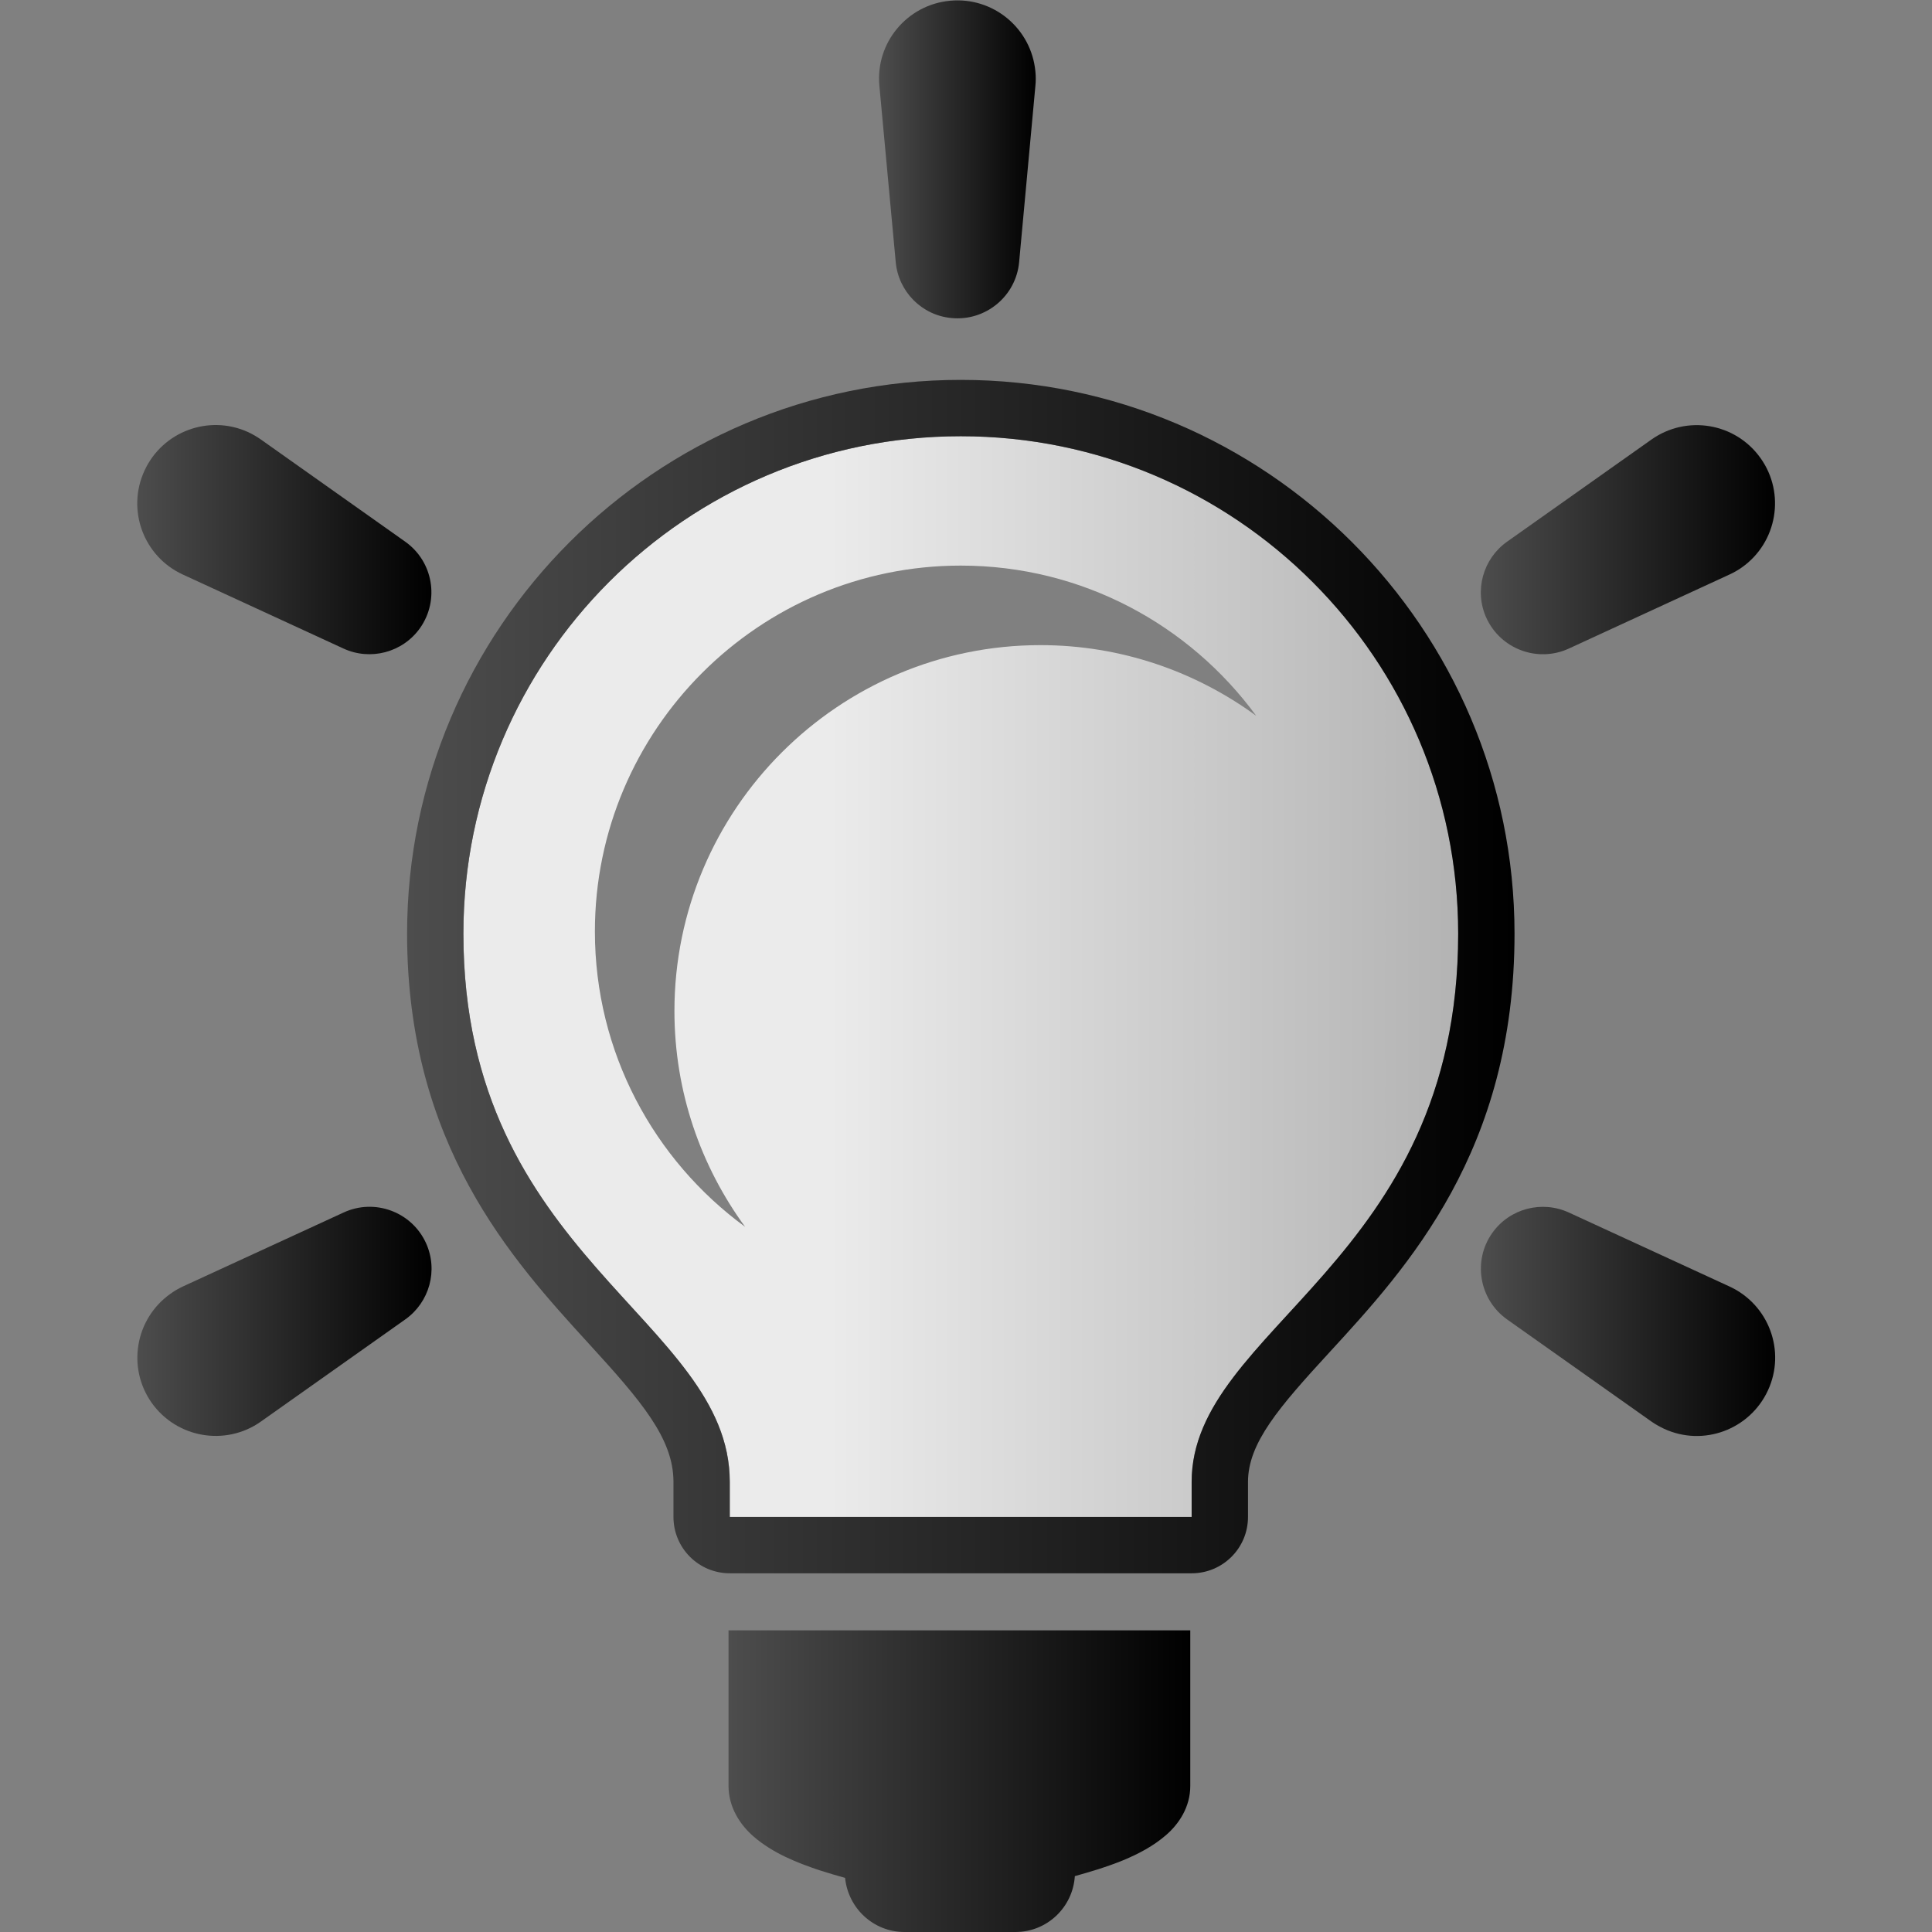 <?xml version="1.0" encoding="utf-8"?>
<!-- Generator: Adobe Illustrator 15.0.1, SVG Export Plug-In . SVG Version: 6.00 Build 0)  -->
<!DOCTYPE svg PUBLIC "-//W3C//DTD SVG 1.1//EN" "http://www.w3.org/Graphics/SVG/1.1/DTD/svg11.dtd">
<svg version="1.1" id="Layer_1" xmlns="http://www.w3.org/2000/svg" xmlns:xlink="http://www.w3.org/1999/xlink" x="0px" y="0px"
	 width="24px" height="24px" viewBox="0 0 24 24" enable-background="new 0 0 24 24" xml:space="preserve">
<rect x="0" y="0" width="24" height="24" fill="#808080" stroke="none"/>
<linearGradient id="SVGID_1_" gradientUnits="userSpaceOnUse" x1="10.92" y1="1.98" x2="12.867" y2="1.98">
	<stop  offset="0" style="stop-color:#4D4D4D"/>
	<stop  offset="1" style="stop-color:#000000"/>
</linearGradient>
<path fill="url(#SVGID_1_)" d="M11.127,3.256c0.033,0.362,0.32,0.661,0.694,0.695c0.424,0.04,0.8-0.272,0.839-0.695l0.202-2.189
	c0.006-0.057,0.006-0.12,0-0.179c-0.05-0.535-0.523-0.929-1.059-0.879c-0.535,0.049-0.93,0.523-0.879,1.058L11.127,3.256z"/>
<linearGradient id="SVGID_2_" gradientUnits="userSpaceOnUse" x1="18.395" y1="6.703" x2="22.051" y2="6.703">
	<stop  offset="0" style="stop-color:#4D4D4D"/>
	<stop  offset="1" style="stop-color:#000000"/>
</linearGradient>
<path fill="url(#SVGID_2_)" d="M19.488,8.057l1.996-0.92c0.053-0.024,0.107-0.055,0.155-0.089c0.438-0.31,0.543-0.918,0.232-1.356
	c-0.311-0.439-0.917-0.542-1.356-0.232l-1.795,1.27c-0.296,0.21-0.412,0.608-0.254,0.95C18.645,8.065,19.102,8.234,19.488,8.057"/>
<linearGradient id="SVGID_3_" gradientUnits="userSpaceOnUse" x1="18.396" y1="16.416" x2="22.052" y2="16.416">
	<stop  offset="0" style="stop-color:#4D4D4D"/>
	<stop  offset="1" style="stop-color:#000000"/>
</linearGradient>
<path fill="url(#SVGID_3_)" d="M21.484,15.981l-1.996-0.919c-0.332-0.152-0.733-0.053-0.951,0.255
	c-0.245,0.346-0.162,0.827,0.184,1.073l1.795,1.27c0.047,0.033,0.102,0.063,0.156,0.089c0.487,0.225,1.064,0.011,1.29-0.477
	C22.188,16.784,21.973,16.206,21.484,15.981"/>
<linearGradient id="SVGID_4_" gradientUnits="userSpaceOnUse" x1="1.705" y1="6.703" x2="5.36" y2="6.703">
	<stop  offset="0" style="stop-color:#4D4D4D"/>
	<stop  offset="1" style="stop-color:#000000"/>
</linearGradient>
<path fill="url(#SVGID_4_)" d="M2.271,7.137l1.997,0.92c0.33,0.152,0.732,0.052,0.95-0.255c0.245-0.348,0.163-0.827-0.184-1.073
	L3.24,5.459c-0.047-0.033-0.102-0.065-0.155-0.09C2.597,5.145,2.02,5.358,1.795,5.846C1.569,6.334,1.783,6.913,2.271,7.137"/>
<linearGradient id="SVGID_5_" gradientUnits="userSpaceOnUse" x1="1.705" y1="16.415" x2="5.36" y2="16.415">
	<stop  offset="0" style="stop-color:#4D4D4D"/>
	<stop  offset="1" style="stop-color:#000000"/>
</linearGradient>
<path fill="url(#SVGID_5_)" d="M4.269,15.062l-1.997,0.919c-0.051,0.024-0.107,0.055-0.155,0.091
	c-0.438,0.31-0.542,0.917-0.233,1.354c0.311,0.439,0.919,0.543,1.357,0.233l1.795-1.27c0.297-0.211,0.412-0.608,0.254-0.951
	C5.112,15.053,4.654,14.884,4.269,15.062"/>
<linearGradient id="SVGID_6_" gradientUnits="userSpaceOnUse" x1="5.757" y1="12.132" x2="18.113" y2="12.132">
	<stop  offset="0.368" style="stop-color:#EBEBEB"/>
	<stop  offset="1" style="stop-color:#B3B3B3"/>
</linearGradient>
<path fill="url(#SVGID_6_)" d="M11.935,5.419c-3.412,0-6.178,2.767-6.178,6.179c0,4.02,3.309,4.79,3.309,6.811v0.435h5.737v-0.435
	c0-1.92,3.311-2.725,3.311-6.811C18.113,8.186,15.348,5.419,11.935,5.419 M12.925,8.014c-2.507,0-4.547,2.04-4.547,4.545
	c0,1.002,0.327,1.928,0.878,2.681c-1.131-0.827-1.866-2.165-1.866-3.669c0-2.506,2.039-4.545,4.545-4.545
	c1.507,0,2.842,0.736,3.67,1.866C14.852,8.341,13.925,8.014,12.925,8.014"/>
<linearGradient id="SVGID_7_" gradientUnits="userSpaceOnUse" x1="5.057" y1="12.132" x2="18.814" y2="12.132">
	<stop  offset="0" style="stop-color:#4D4D4D"/>
	<stop  offset="1" style="stop-color:#000000"/>
</linearGradient>
<path fill="url(#SVGID_7_)" d="M11.935,5.419c3.413,0,6.179,2.767,6.179,6.179c0,4.086-3.311,4.891-3.311,6.811v0.435H9.065v-0.435
	c0-2.021-3.309-2.791-3.309-6.811C5.757,8.186,8.522,5.419,11.935,5.419 M11.935,4.719c-3.792,0-6.878,3.086-6.878,6.879
	c0,2.624,1.304,4.05,2.256,5.092c0.653,0.714,1.053,1.179,1.053,1.719v0.435c0,0.387,0.313,0.7,0.7,0.7h5.737
	c0.387,0,0.7-0.313,0.7-0.7v-0.435c0-0.483,0.385-0.928,1.013-1.611c0.97-1.056,2.298-2.503,2.298-5.2
	C18.813,7.805,15.728,4.719,11.935,4.719L11.935,4.719z"/>
<linearGradient id="SVGID_8_" gradientUnits="userSpaceOnUse" x1="9.05" y1="22.127" x2="14.787" y2="22.127">
	<stop  offset="0" style="stop-color:#4D4D4D"/>
	<stop  offset="1" style="stop-color:#000000"/>
</linearGradient>
<path fill="url(#SVGID_8_)" d="M9.05,22.184c0,0.271,0.148,0.487,0.308,0.627c0.244,0.212,0.544,0.328,0.818,0.421
	c0.115,0.036,0.225,0.069,0.322,0.096C10.536,23.704,10.849,24,11.236,24h1.378c0.394,0,0.713-0.307,0.738-0.694
	c0.182-0.051,0.398-0.114,0.605-0.199c0.186-0.078,0.369-0.173,0.528-0.311c0.157-0.135,0.302-0.347,0.301-0.612v-1.931H9.05V22.184
	z"/>
</svg>
